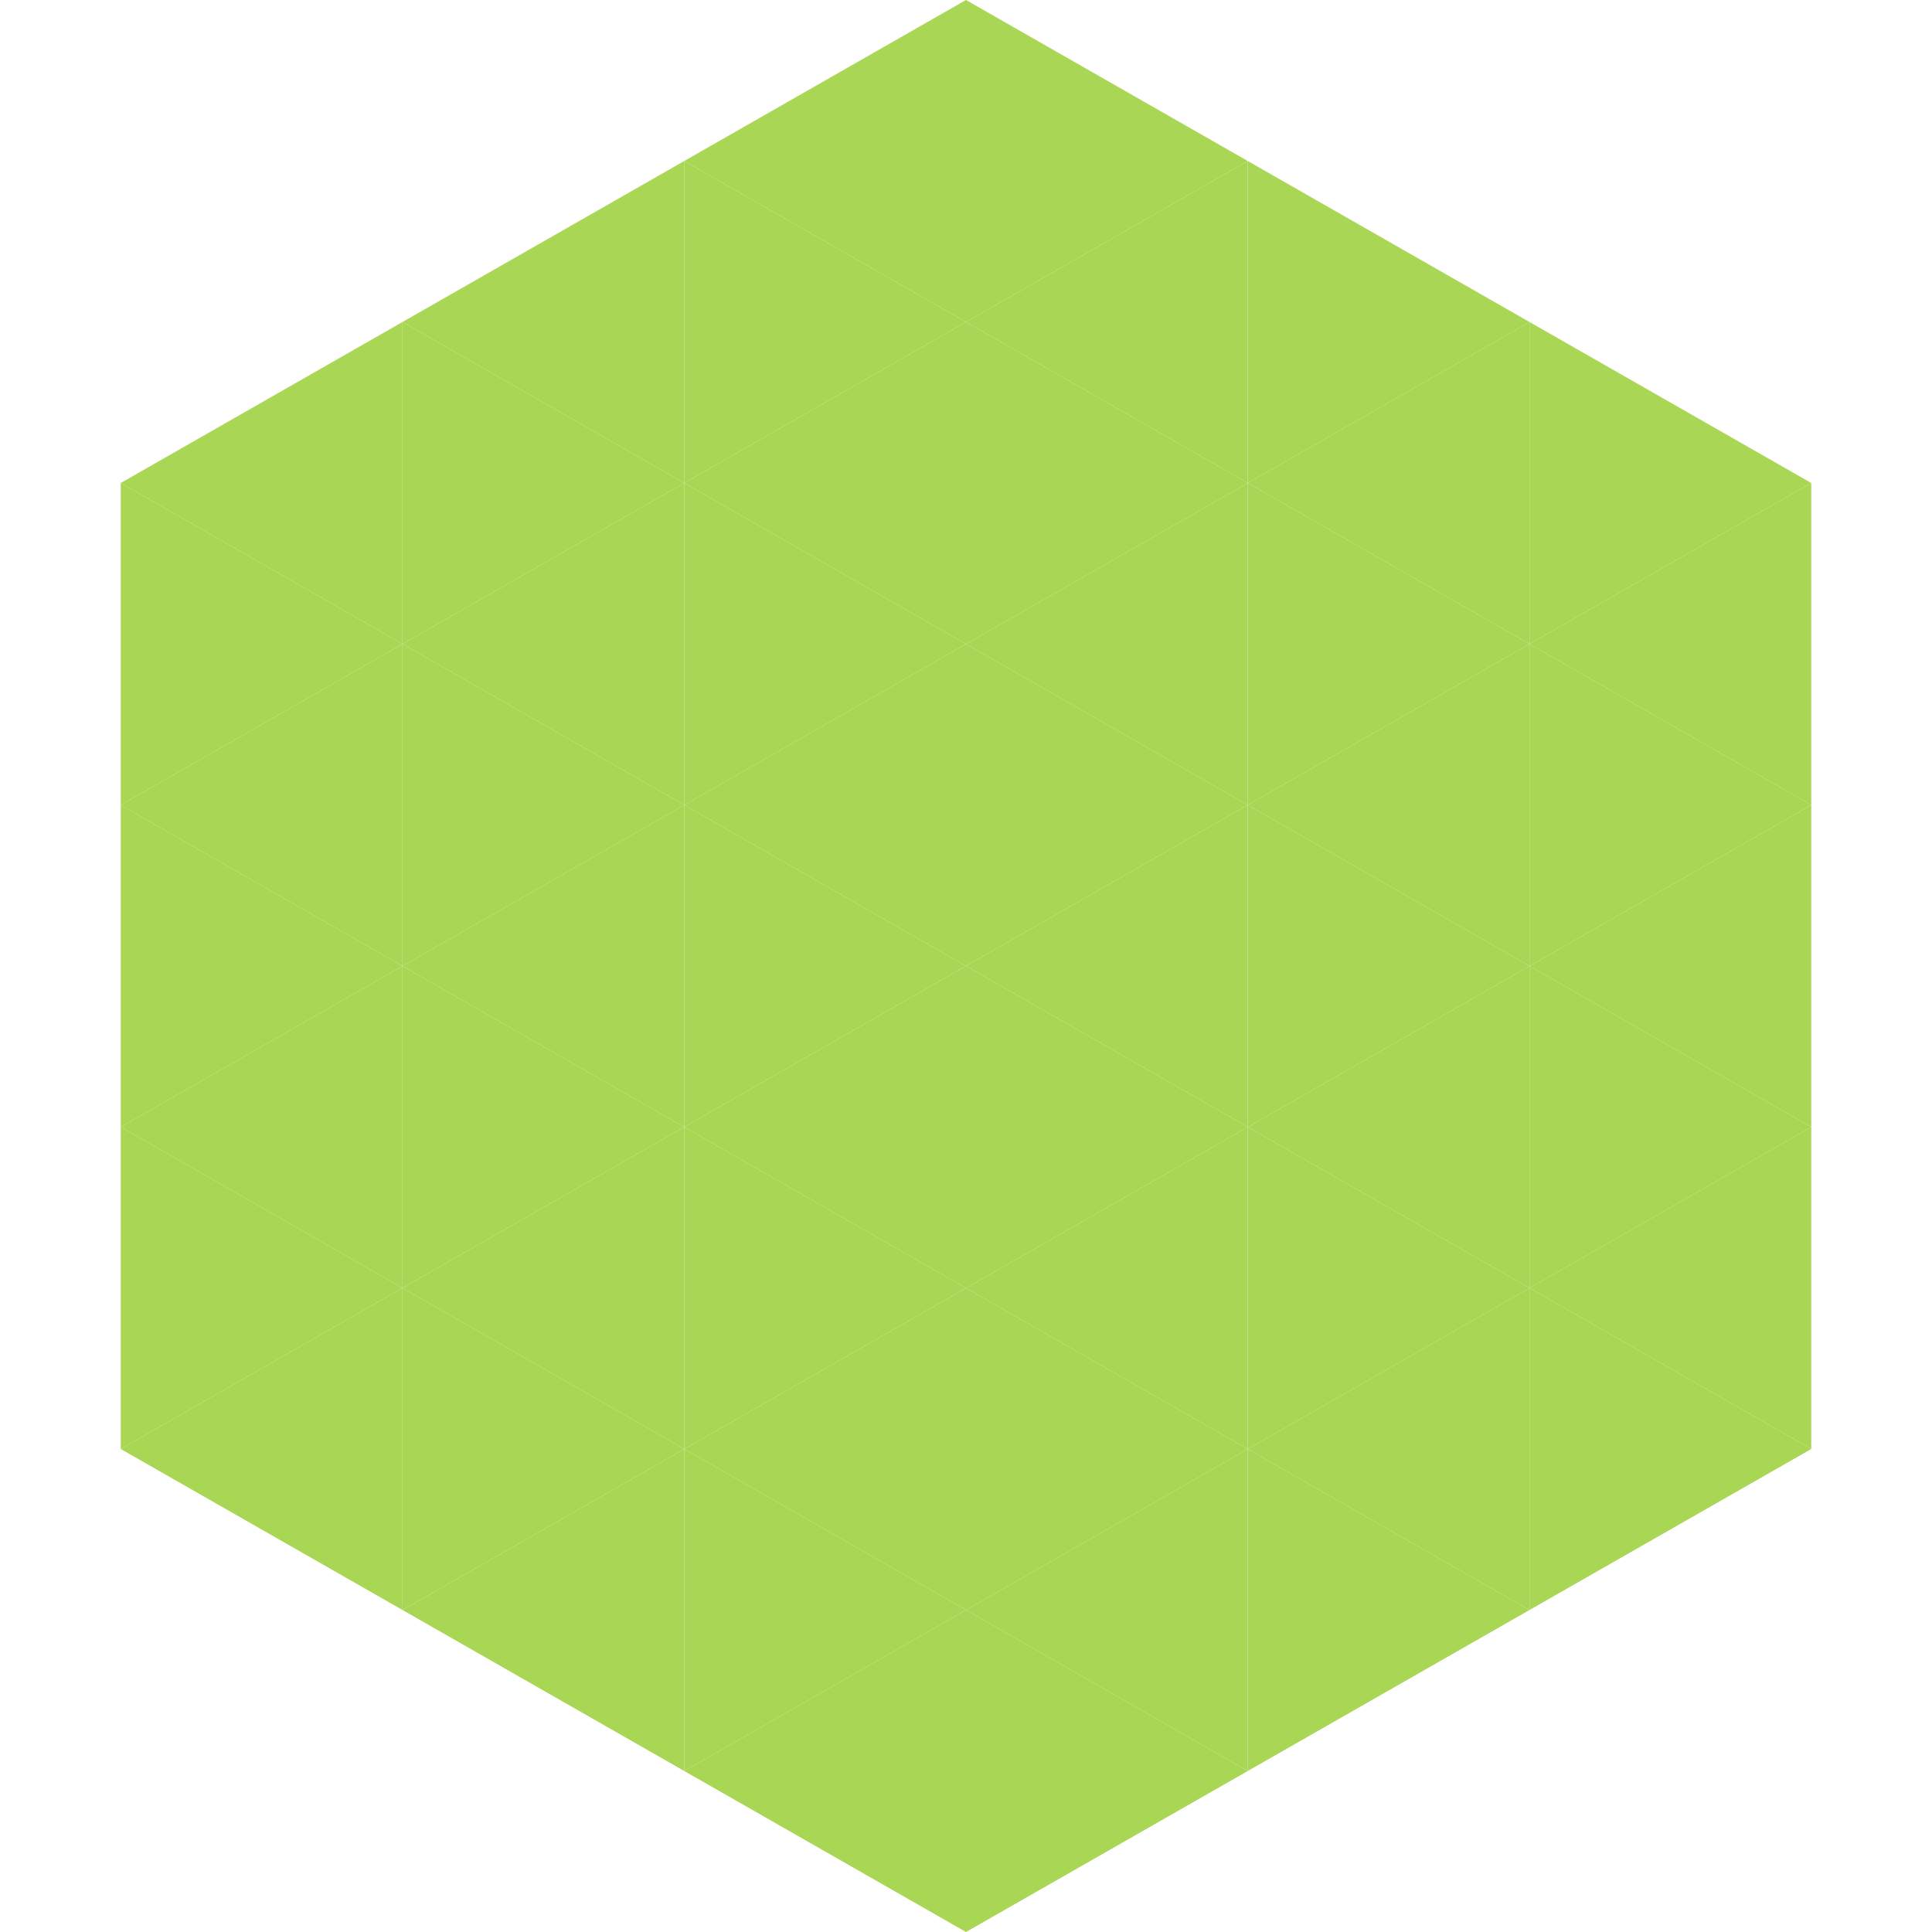 <?xml version="1.0"?>
<!-- Generated by SVGo -->
<svg width="240" height="240"
     xmlns="http://www.w3.org/2000/svg"
     xmlns:xlink="http://www.w3.org/1999/xlink">
<polygon points="50,40 15,60 50,80" style="fill:rgb(170,214,85)" />
<polygon points="190,40 225,60 190,80" style="fill:rgb(170,214,85)" />
<polygon points="15,60 50,80 15,100" style="fill:rgb(170,214,85)" />
<polygon points="225,60 190,80 225,100" style="fill:rgb(170,214,85)" />
<polygon points="50,80 15,100 50,120" style="fill:rgb(170,214,85)" />
<polygon points="190,80 225,100 190,120" style="fill:rgb(170,214,85)" />
<polygon points="15,100 50,120 15,140" style="fill:rgb(170,214,85)" />
<polygon points="225,100 190,120 225,140" style="fill:rgb(170,214,85)" />
<polygon points="50,120 15,140 50,160" style="fill:rgb(170,214,85)" />
<polygon points="190,120 225,140 190,160" style="fill:rgb(170,214,85)" />
<polygon points="15,140 50,160 15,180" style="fill:rgb(170,214,85)" />
<polygon points="225,140 190,160 225,180" style="fill:rgb(170,214,85)" />
<polygon points="50,160 15,180 50,200" style="fill:rgb(170,214,85)" />
<polygon points="190,160 225,180 190,200" style="fill:rgb(170,214,85)" />
<polygon points="15,180 50,200 15,220" style="fill:rgb(255,255,255); fill-opacity:0" />
<polygon points="225,180 190,200 225,220" style="fill:rgb(255,255,255); fill-opacity:0" />
<polygon points="50,0 85,20 50,40" style="fill:rgb(255,255,255); fill-opacity:0" />
<polygon points="190,0 155,20 190,40" style="fill:rgb(255,255,255); fill-opacity:0" />
<polygon points="85,20 50,40 85,60" style="fill:rgb(170,214,85)" />
<polygon points="155,20 190,40 155,60" style="fill:rgb(170,214,85)" />
<polygon points="50,40 85,60 50,80" style="fill:rgb(170,214,85)" />
<polygon points="190,40 155,60 190,80" style="fill:rgb(170,214,85)" />
<polygon points="85,60 50,80 85,100" style="fill:rgb(170,214,85)" />
<polygon points="155,60 190,80 155,100" style="fill:rgb(170,214,85)" />
<polygon points="50,80 85,100 50,120" style="fill:rgb(170,214,85)" />
<polygon points="190,80 155,100 190,120" style="fill:rgb(170,214,85)" />
<polygon points="85,100 50,120 85,140" style="fill:rgb(170,214,85)" />
<polygon points="155,100 190,120 155,140" style="fill:rgb(170,214,85)" />
<polygon points="50,120 85,140 50,160" style="fill:rgb(170,214,85)" />
<polygon points="190,120 155,140 190,160" style="fill:rgb(170,214,85)" />
<polygon points="85,140 50,160 85,180" style="fill:rgb(170,214,85)" />
<polygon points="155,140 190,160 155,180" style="fill:rgb(170,214,85)" />
<polygon points="50,160 85,180 50,200" style="fill:rgb(170,214,85)" />
<polygon points="190,160 155,180 190,200" style="fill:rgb(170,214,85)" />
<polygon points="85,180 50,200 85,220" style="fill:rgb(170,214,85)" />
<polygon points="155,180 190,200 155,220" style="fill:rgb(170,214,85)" />
<polygon points="120,0 85,20 120,40" style="fill:rgb(170,214,85)" />
<polygon points="120,0 155,20 120,40" style="fill:rgb(170,214,85)" />
<polygon points="85,20 120,40 85,60" style="fill:rgb(170,214,85)" />
<polygon points="155,20 120,40 155,60" style="fill:rgb(170,214,85)" />
<polygon points="120,40 85,60 120,80" style="fill:rgb(170,214,85)" />
<polygon points="120,40 155,60 120,80" style="fill:rgb(170,214,85)" />
<polygon points="85,60 120,80 85,100" style="fill:rgb(170,214,85)" />
<polygon points="155,60 120,80 155,100" style="fill:rgb(170,214,85)" />
<polygon points="120,80 85,100 120,120" style="fill:rgb(170,214,85)" />
<polygon points="120,80 155,100 120,120" style="fill:rgb(170,214,85)" />
<polygon points="85,100 120,120 85,140" style="fill:rgb(170,214,85)" />
<polygon points="155,100 120,120 155,140" style="fill:rgb(170,214,85)" />
<polygon points="120,120 85,140 120,160" style="fill:rgb(170,214,85)" />
<polygon points="120,120 155,140 120,160" style="fill:rgb(170,214,85)" />
<polygon points="85,140 120,160 85,180" style="fill:rgb(170,214,85)" />
<polygon points="155,140 120,160 155,180" style="fill:rgb(170,214,85)" />
<polygon points="120,160 85,180 120,200" style="fill:rgb(170,214,85)" />
<polygon points="120,160 155,180 120,200" style="fill:rgb(170,214,85)" />
<polygon points="85,180 120,200 85,220" style="fill:rgb(170,214,85)" />
<polygon points="155,180 120,200 155,220" style="fill:rgb(170,214,85)" />
<polygon points="120,200 85,220 120,240" style="fill:rgb(170,214,85)" />
<polygon points="120,200 155,220 120,240" style="fill:rgb(170,214,85)" />
<polygon points="85,220 120,240 85,260" style="fill:rgb(255,255,255); fill-opacity:0" />
<polygon points="155,220 120,240 155,260" style="fill:rgb(255,255,255); fill-opacity:0" />
</svg>

